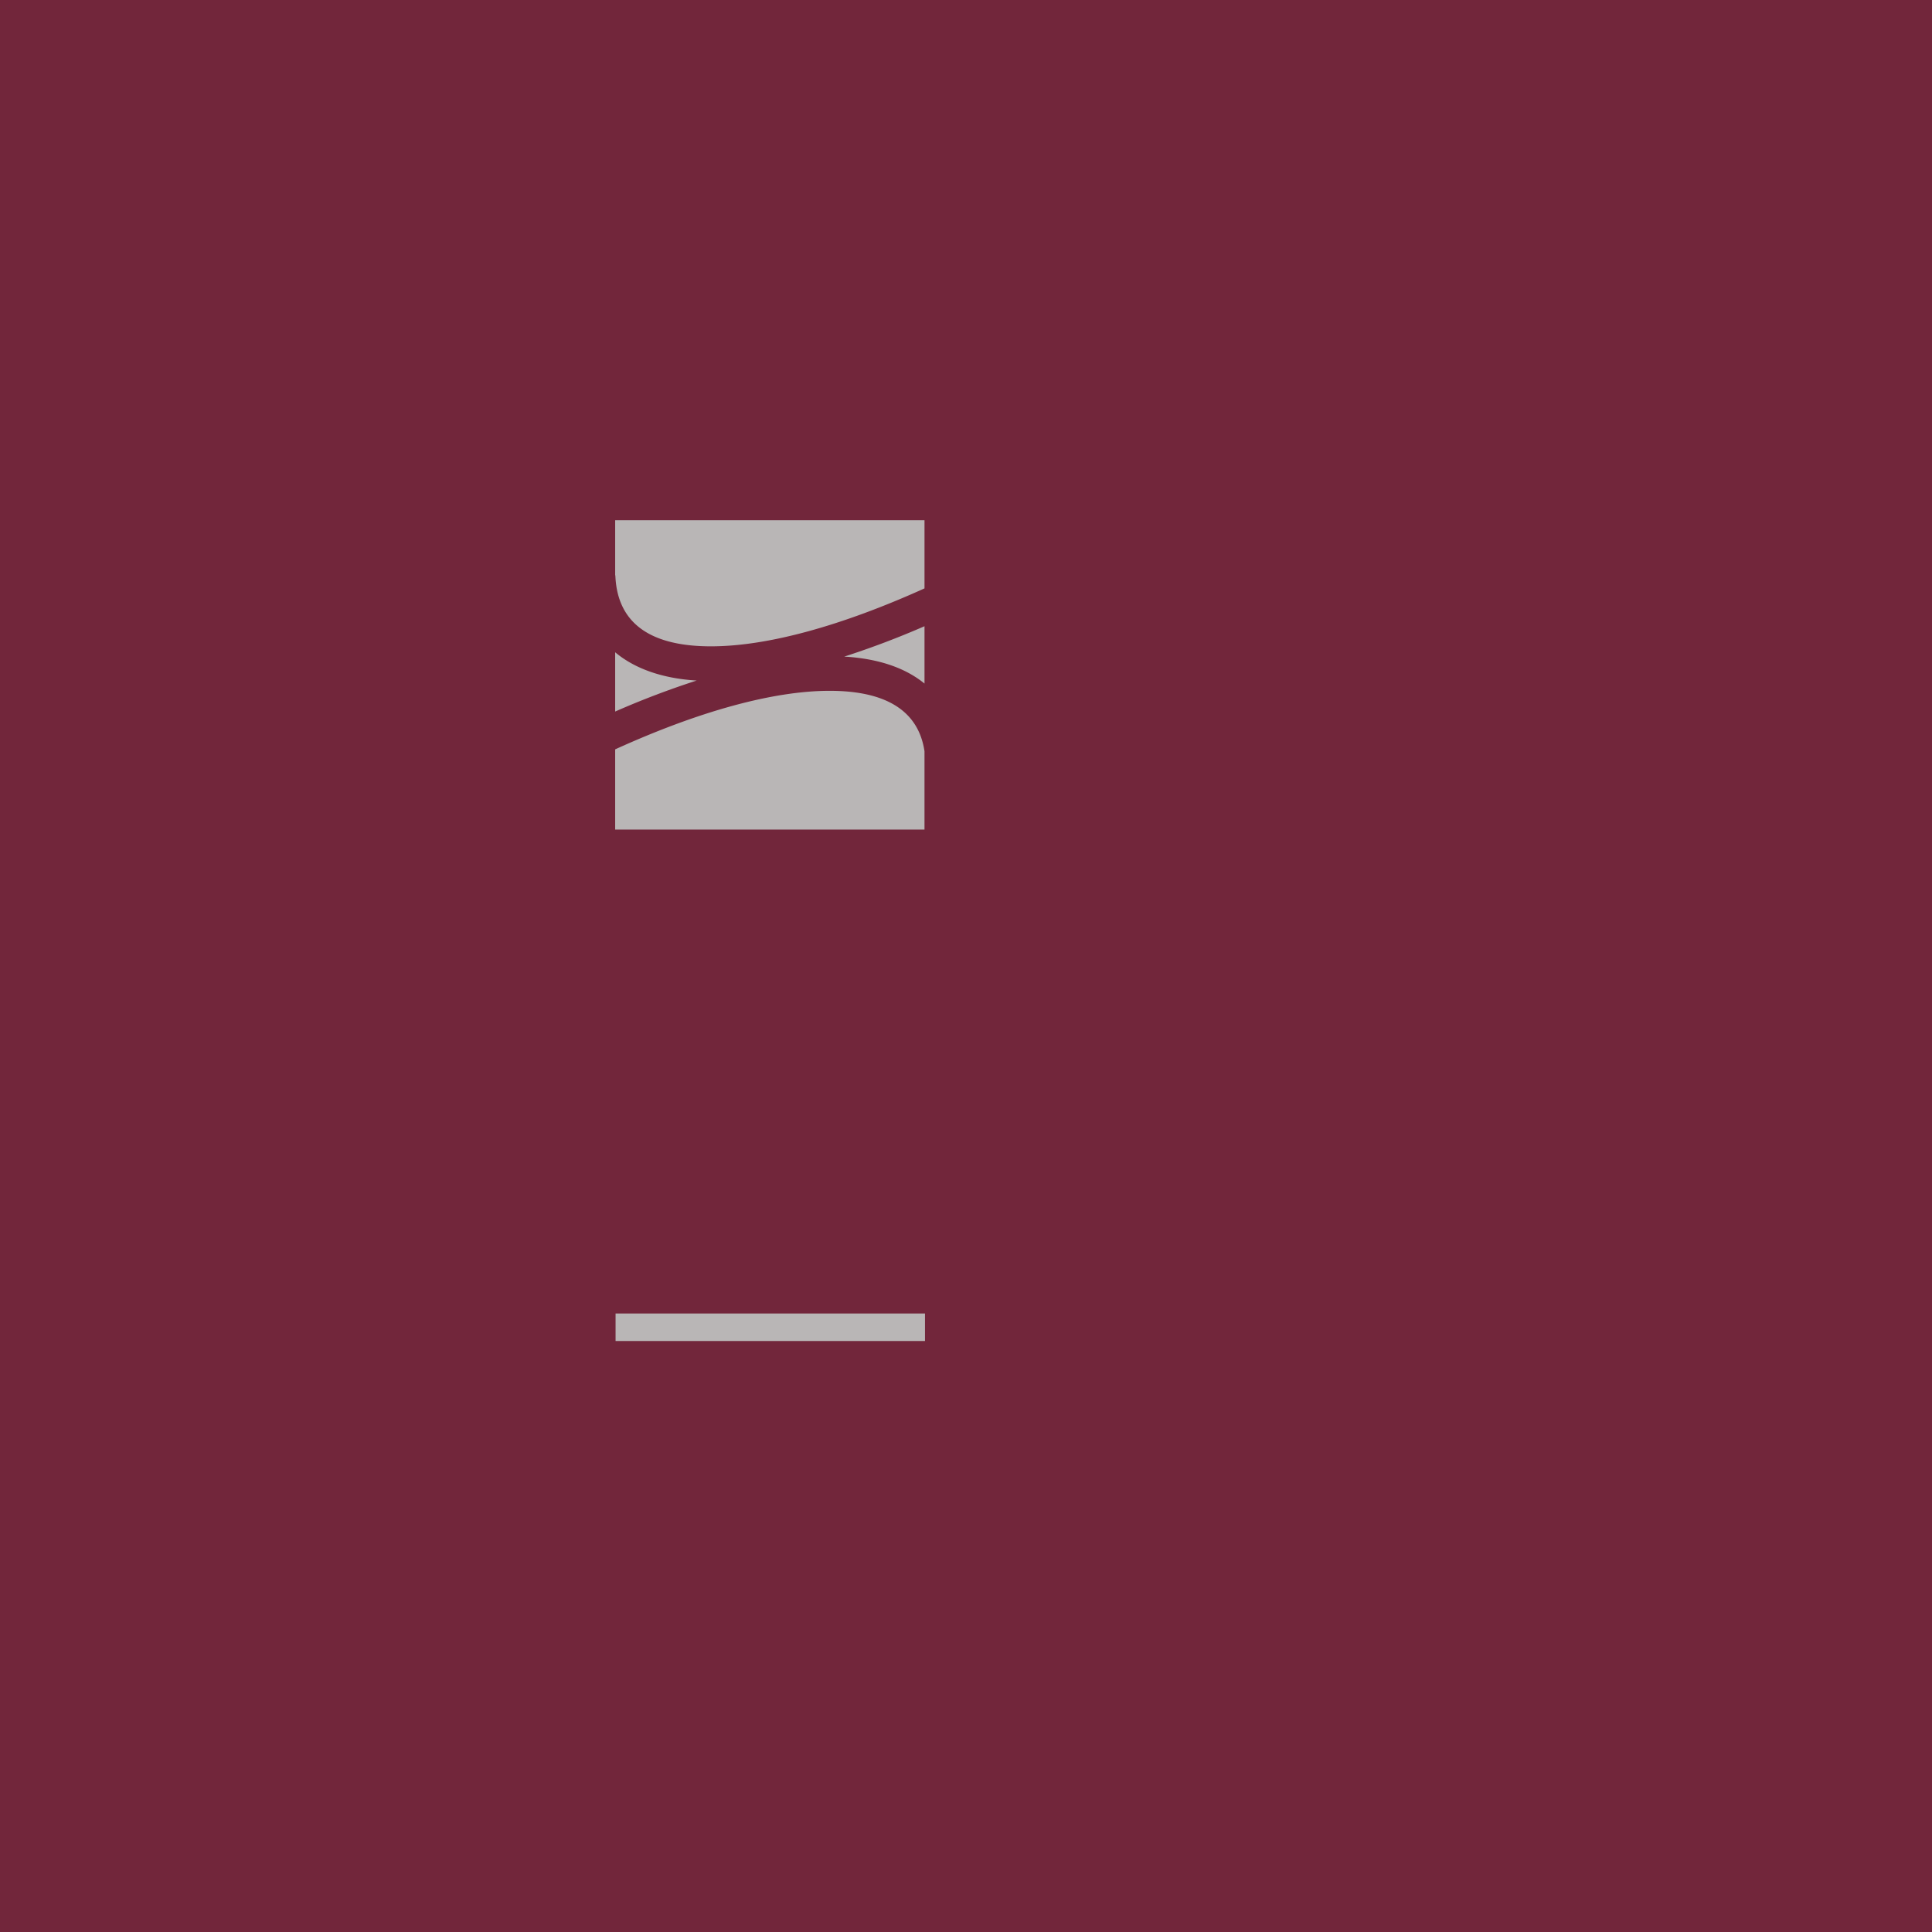 <svg xmlns="http://www.w3.org/2000/svg" width="2500" height="2500" viewBox="0 0 192.756 192.756"><g fill-rule="evenodd" clip-rule="evenodd"><path fill="#72263b" d="M0 0h192.756v192.756H0V0z"/><path d="M30.624 93.826h-4.135v-1.044h23.133l.293 8.519h-1.127c-.585-2.756-1.212-5.679-3.967-6.933-.92-.417-2.589-.542-4.302-.542h-4.551v11.985c4.009 0 6.138-.627 6.346-5.096h1.17v11.652h-1.17c-.375-4.637-1.836-5.639-6.346-5.514v12.779h4.134v1.043H26.489v-1.043h4.135V93.826zM61.36 119.633h4.134v1.043H51.881v-1.043h4.135V93.826h-4.135v-1.044h13.613v1.044H61.36v25.807zM92.284 120.688h-1.252L73.326 94.661v24.972h4.092v1.043h-9.519v-1.043h4.092V93.826h-4.092v-1.044h10.689L90.949 110.5V93.826h-4.011v-1.044h5.346v27.906zM105.193 93.826v11.985c4.008 0 6.137-.627 6.348-5.096h1.168v11.652h-1.168c-.379-4.637-1.84-5.639-6.348-5.514v12.779h5.93c5.428 0 6.598-3.217 7.473-7.936h1.211l-.375 8.979h-23.76v-1.043h4.176V93.826h-4.176v-1.044h23.09l.252 7.517h-1.168c-.879-4.01-2.465-5.554-4.594-6.14-1.043-.292-2.254-.333-3.633-.333h-4.426zM141.648 110.695c0 1.629-.041 3.215-.418 4.676-.75 2.883-2.463 4.887-6.43 4.887-3.926 0-5.68-2.004-6.432-4.887-.375-1.461-.457-3.047-.457-4.676v-9.102c0-1.504.248-2.924.625-4.178.752-2.547 2.547-4.216 6.264-4.216 3.674 0 5.387 1.669 6.223 4.216.416 1.254.625 2.674.625 4.178v9.102zm-6.847 10.608c8.268 0 12.986-7.641 12.986-15.283 0-6.891-6.014-13.864-12.986-13.864-6.975 0-13.029 6.973-13.029 13.864-.001 7.642 4.759 15.283 13.029 15.283zM150.287 120.926h-.707v-8.311h1.209c.879 3.969 3.258 7.643 7.684 7.643 3.299 0 6.223-2.422 6.223-5.846 0-3.883-3.467-4.637-6.6-5.721a58.782 58.782 0 0 0-2.504-.836c-3.885-1.168-5.805-4.092-5.805-8.059 0-4.385 3.258-7.641 7.602-7.641 2.42 0 4.176.584 6.096 2.088l1.586-1.672h.752v7.893h-1.336c-.459-3.967-3.049-7.265-7.225-7.265-2.672 0-5.178 1.963-5.178 4.759 0 3.215 2.213 3.549 4.803 4.26 1.045.291 1.879.584 2.588.795.834.25 1.879.543 2.758.959 3.506 1.67 4.76 4.426 4.76 8.186 0 5.26-3.426 9.145-8.812 9.145-1.963 0-4.467-.793-5.928-2.131l-1.966 1.754z" fill="#fff" fill-opacity="0"/><path fill="#b9b6b6" d="M61.415 133.795h30.873v-2.746H61.415v2.746zM92.238 68.199v-5.721a86.515 86.515 0 0 1-8.007 3.032c3.743.219 6.289 1.286 8.007 2.689zM61.375 65.077v5.914a85.695 85.695 0 0 1 8.131-3.093c-3.428-.209-6.172-1.182-8.131-2.821zM82.774 68.923c-5.633 0-13.04 2.041-21.399 5.841v8.004h30.862v-7.816c-.599-3.999-3.781-6.029-9.463-6.029zM61.399 57.517c.225 4.665 3.487 7.011 9.697 6.967 5.591-.038 12.902-2.059 21.142-5.78v-6.799H61.375v5.442c.008.056.023.11.024.17z"/></g></svg>
